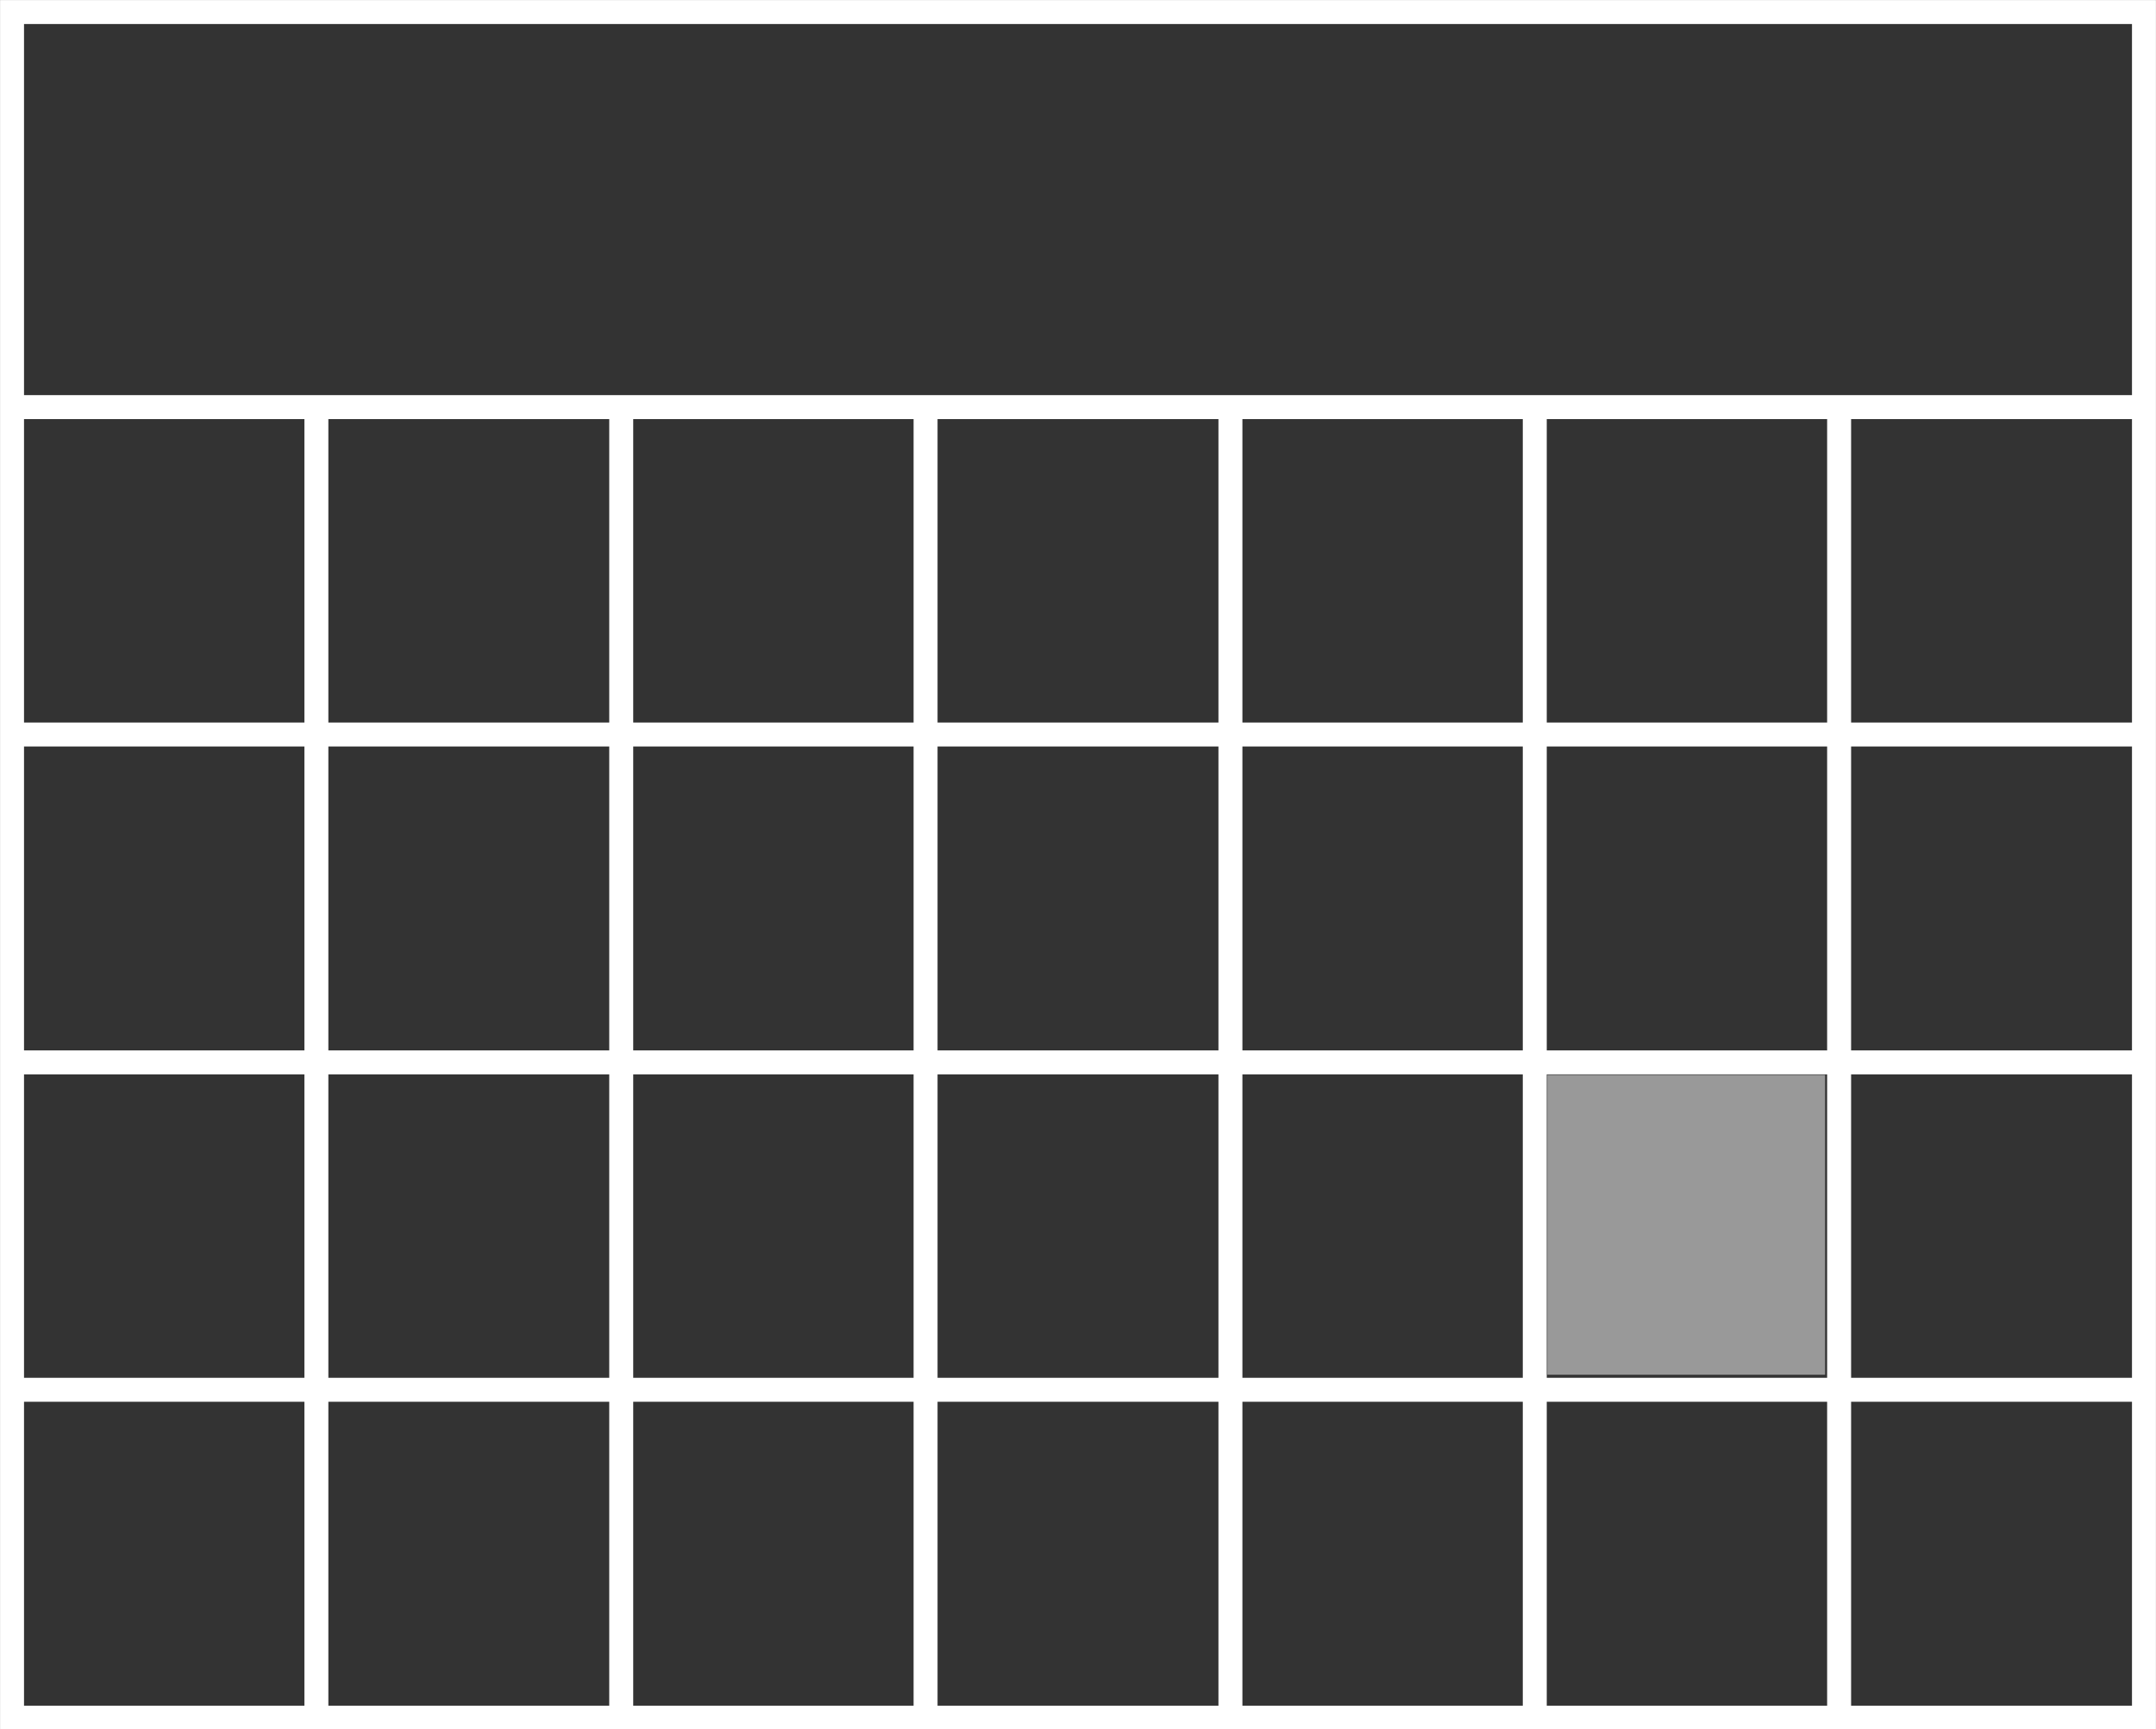 <svg enable-background="new 0 0 43 34.49" viewBox="0 0 43 34.49" xmlns="http://www.w3.org/2000/svg"><rect x="0" y="0" width="43" height="34.49" fill="#333333" stroke="none"/><path d="m30.86 21.44h5.54v5.98h-5.54z" fill="#fff" opacity=".5"/><g fill="none" stroke="#fff" stroke-miterlimit="10" stroke-width=".478"><path d="m.24.24h42.52v34.02h-42.52z"/><path d="m6.31 8.12v26.13"/><path d="m12.39 8.12v26.13"/><path d="m18.46 8.12v26.13"/><path d="m24.54 8.12v26.13"/><path d="m30.61 8.12v26.13"/><path d="m36.68 8.12v26.13"/><path d="m.24 14.65h42.52"/><path d="m.24 8.12h42.52"/><path d="m.24 21.19h42.52"/><path d="m.24 27.72h42.52"/></g></svg>